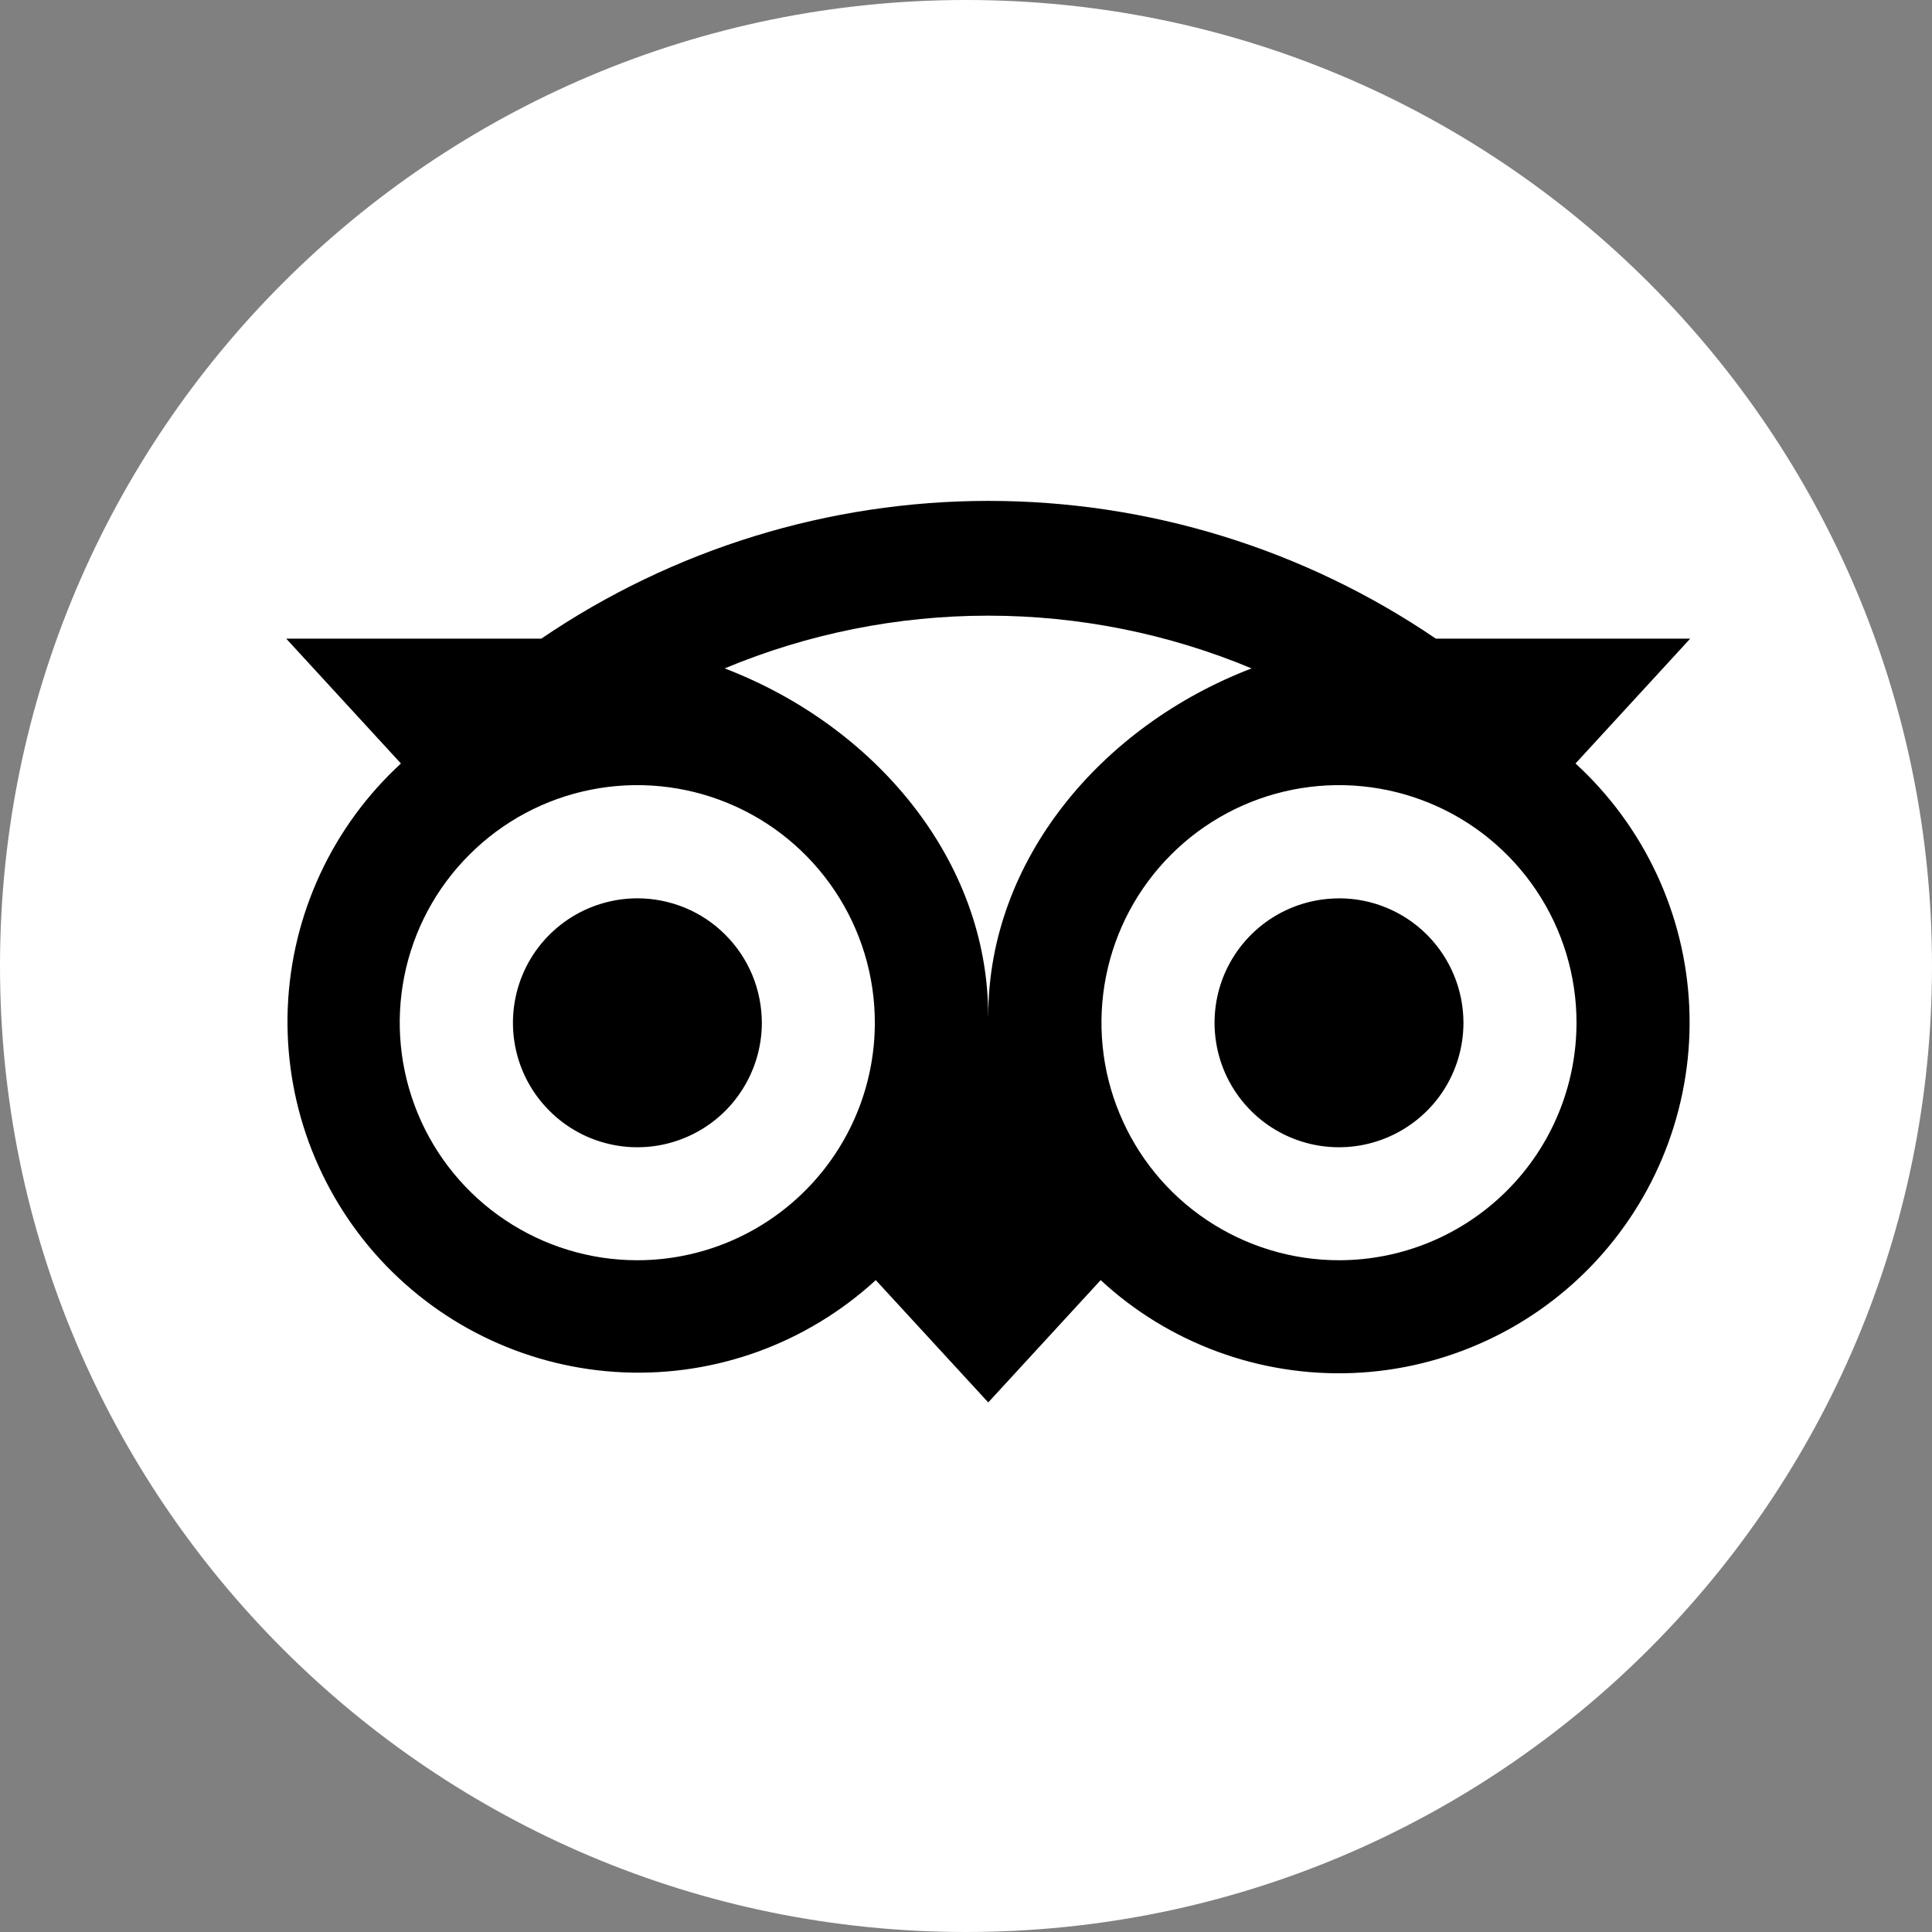 <?xml version="1.0" encoding="UTF-8"?>
<svg xmlns="http://www.w3.org/2000/svg" width="27" height="27" viewBox="0 0 27 27" fill="none">
  <rect x="0" y="0" width="27" height="27" fill="#808080" stroke="none"/>
  <g id="Group 102">
    <path id="Vector" d="M13.5 27C20.956 27 27 20.956 27 13.5C27 6.044 20.956 0 13.5 0C6.044 0 0 6.044 0 13.5C0 20.956 6.044 27 13.5 27Z" fill="white"></path>
    <path id="Vector_2" d="M22.018 10.67L23.621 8.925H20.066C18.223 7.671 16.045 7 13.816 7C11.586 7 9.409 7.671 7.565 8.925H4L5.603 10.67C5.129 11.106 4.745 11.631 4.474 12.215C4.203 12.799 4.049 13.431 4.022 14.074C3.995 14.717 4.095 15.36 4.316 15.964C4.538 16.569 4.876 17.124 5.311 17.598C5.747 18.072 6.272 18.456 6.856 18.727C7.44 18.998 8.072 19.152 8.715 19.179C9.358 19.206 10.001 19.106 10.605 18.885C11.21 18.663 11.765 18.325 12.239 17.89L13.811 19.599L15.382 17.89C15.855 18.328 16.411 18.668 17.016 18.89C17.621 19.113 18.265 19.214 18.909 19.188C19.553 19.162 20.186 19.008 20.771 18.737C21.357 18.466 21.882 18.082 22.319 17.607C22.755 17.132 23.094 16.576 23.315 15.97C23.536 15.364 23.636 14.721 23.608 14.076C23.58 13.432 23.425 12.799 23.152 12.215C22.879 11.631 22.494 11.106 22.018 10.67ZM8.906 17.612C8.249 17.612 7.608 17.417 7.062 17.052C6.516 16.688 6.09 16.169 5.839 15.562C5.588 14.956 5.522 14.288 5.65 13.644C5.778 13 6.094 12.409 6.559 11.945C7.023 11.48 7.614 11.164 8.258 11.036C8.902 10.908 9.57 10.974 10.176 11.225C10.783 11.476 11.301 11.902 11.666 12.448C12.031 12.994 12.226 13.635 12.226 14.292C12.226 15.172 11.876 16.017 11.253 16.639C10.631 17.262 9.786 17.612 8.906 17.612ZM13.81 14.198C13.81 12.015 12.222 10.142 10.127 9.341C11.294 8.854 12.545 8.604 13.809 8.604C15.073 8.604 16.325 8.854 17.491 9.341C15.399 10.142 13.811 12.015 13.811 14.198L13.81 14.198ZM18.712 17.612C18.056 17.612 17.414 17.417 16.868 17.052C16.322 16.688 15.897 16.169 15.646 15.562C15.394 14.956 15.329 14.288 15.457 13.644C15.585 13 15.901 12.409 16.365 11.945C16.829 11.48 17.421 11.164 18.065 11.036C18.709 10.908 19.376 10.974 19.983 11.225C20.59 11.476 21.108 11.902 21.473 12.448C21.838 12.994 22.032 13.635 22.032 14.292C22.032 15.172 21.683 16.017 21.06 16.639C20.437 17.262 19.593 17.612 18.712 17.612ZM18.712 12.555C18.369 12.555 18.032 12.657 17.746 12.848C17.46 13.039 17.237 13.311 17.105 13.629C16.974 13.947 16.94 14.296 17.007 14.634C17.074 14.971 17.24 15.281 17.483 15.524C17.727 15.768 18.037 15.933 18.374 16C18.712 16.067 19.062 16.032 19.379 15.9C19.697 15.768 19.969 15.545 20.16 15.259C20.351 14.973 20.452 14.636 20.452 14.292C20.451 13.831 20.268 13.389 19.942 13.063C19.616 12.737 19.174 12.554 18.712 12.554V12.555ZM10.647 14.292C10.647 14.636 10.545 14.972 10.354 15.258C10.164 15.545 9.892 15.768 9.574 15.9C9.257 16.032 8.907 16.067 8.57 16C8.232 15.933 7.922 15.768 7.679 15.524C7.435 15.281 7.269 14.972 7.202 14.634C7.135 14.297 7.169 13.947 7.3 13.629C7.431 13.311 7.654 13.04 7.94 12.848C8.226 12.657 8.562 12.555 8.906 12.554C9.134 12.554 9.361 12.599 9.572 12.686C9.783 12.773 9.975 12.901 10.136 13.063C10.298 13.224 10.426 13.416 10.514 13.627C10.601 13.838 10.646 14.064 10.647 14.292Z" fill="black"></path>
  </g>
</svg>

